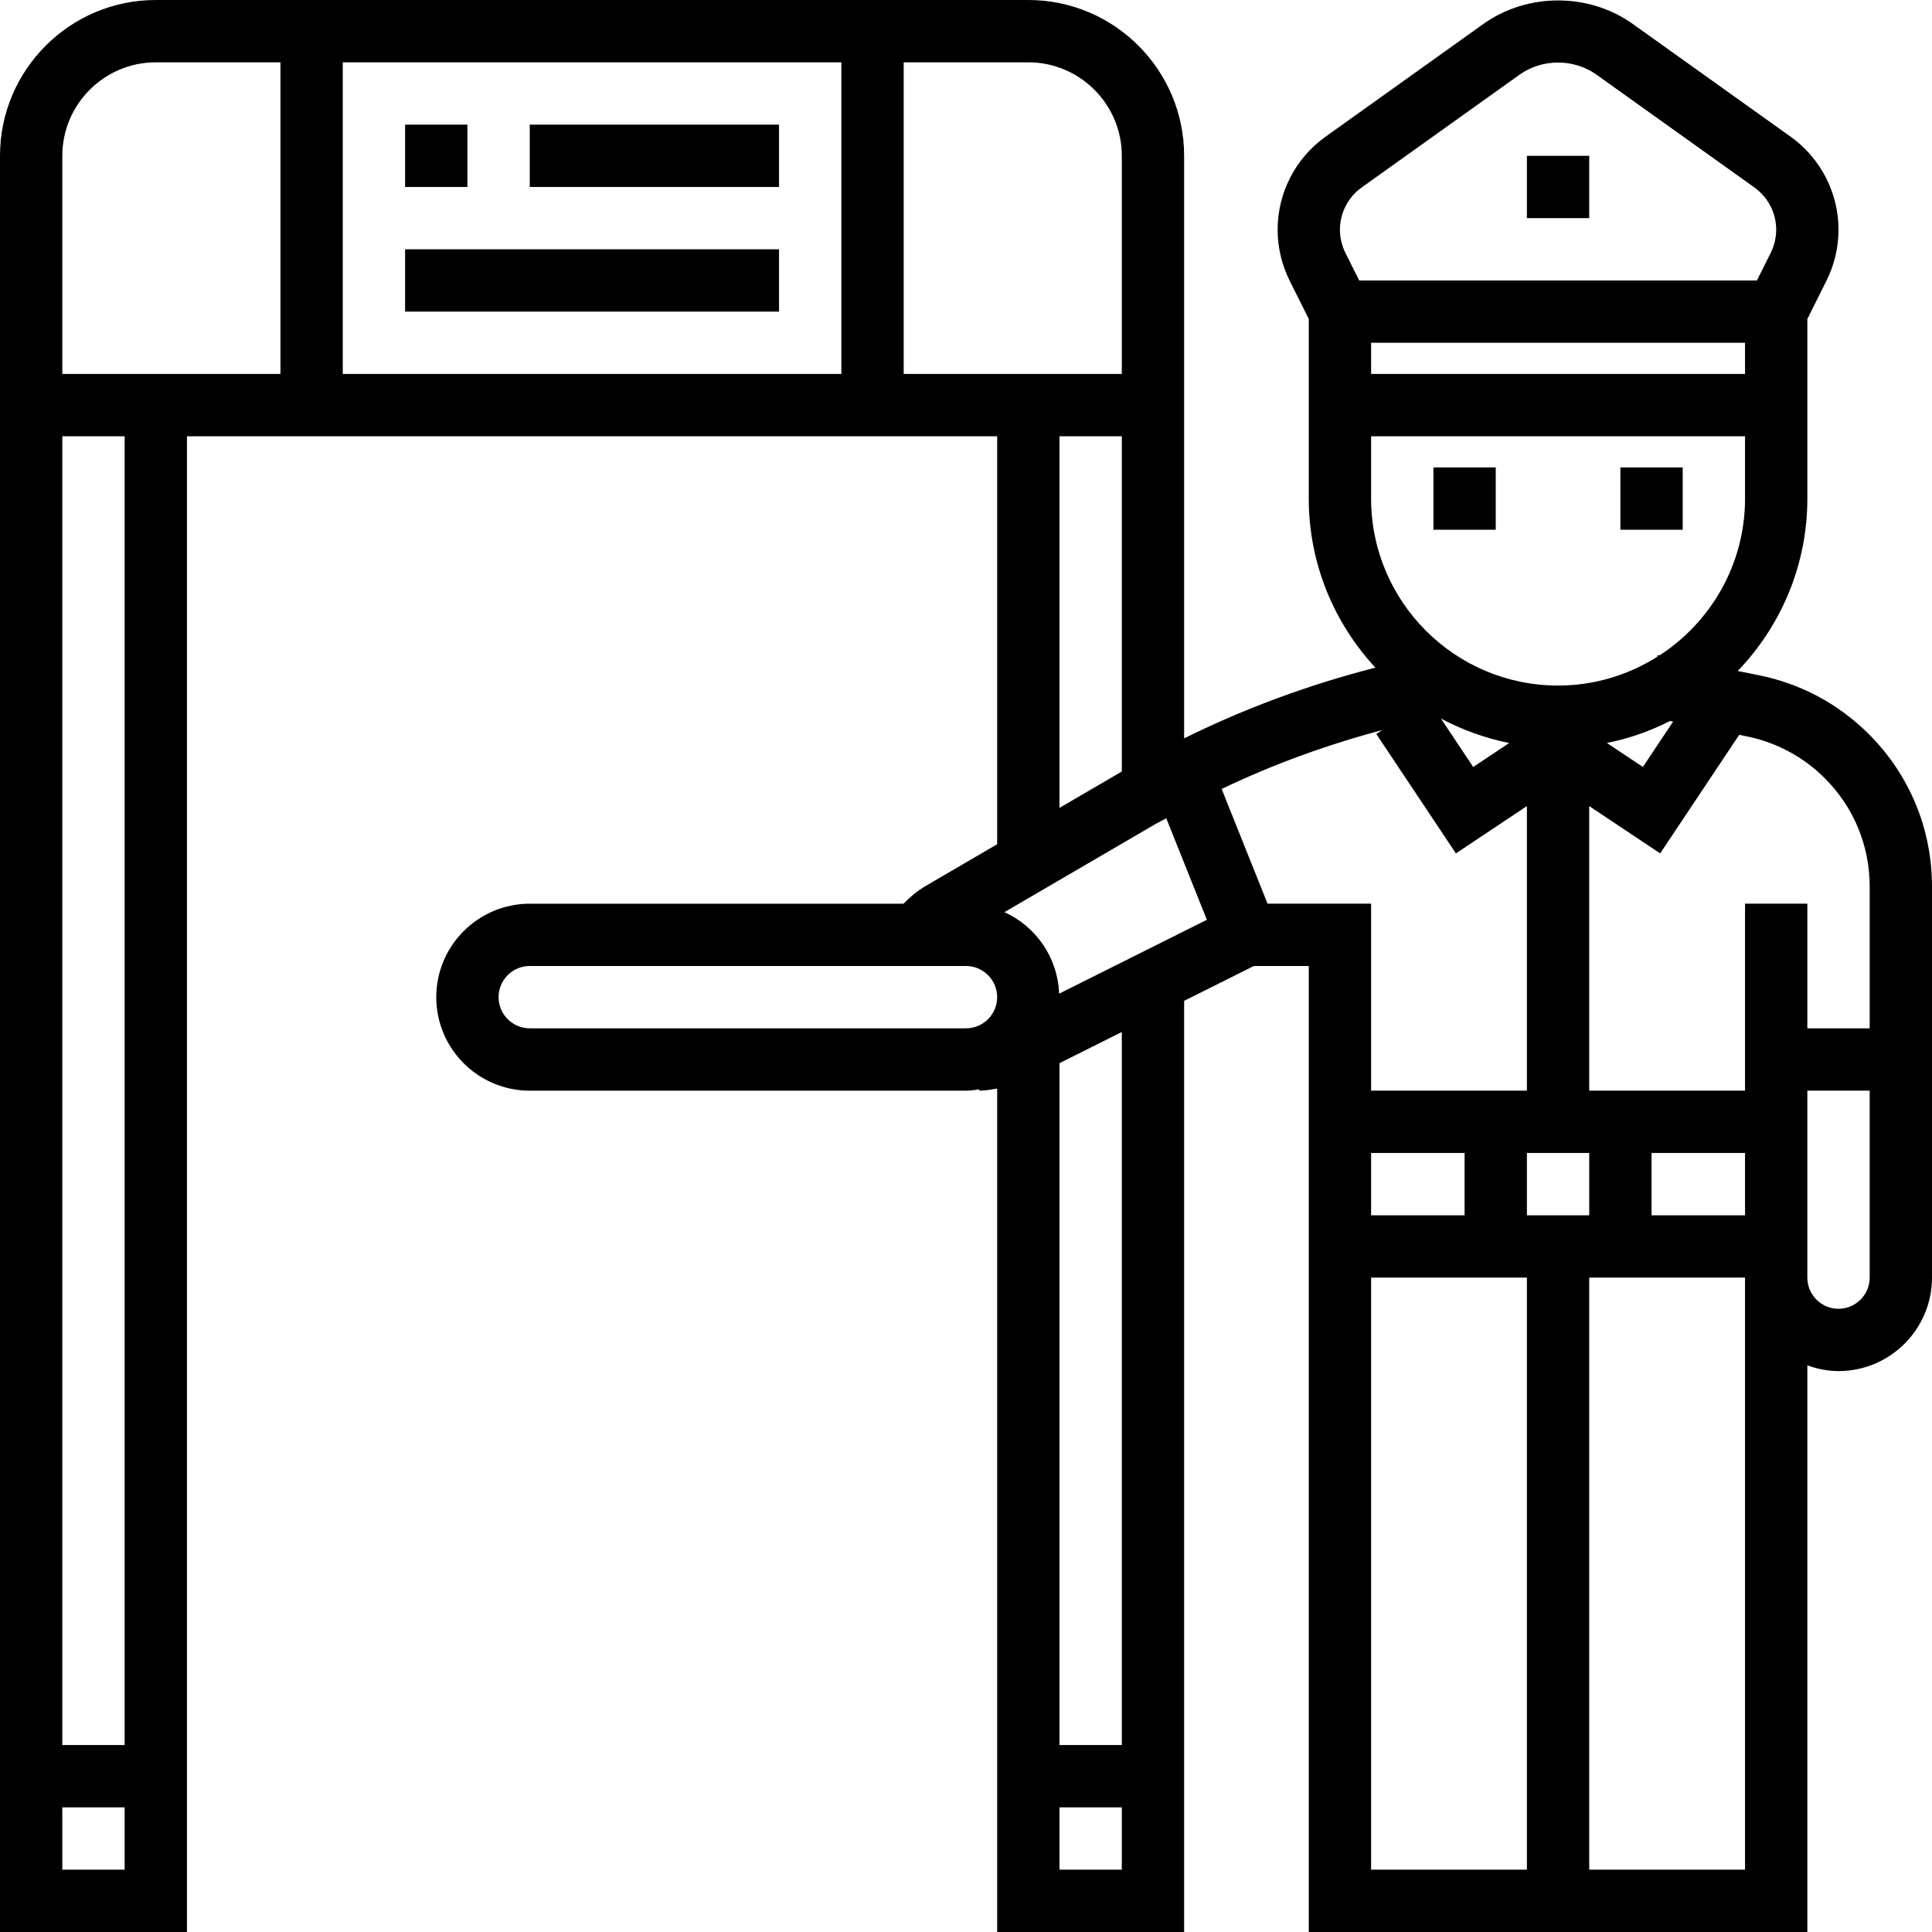 <?xml version="1.0" encoding="iso-8859-1"?>
<!-- Generator: Adobe Illustrator 19.0.0, SVG Export Plug-In . SVG Version: 6.00 Build 0)  -->
<svg version="1.1" id="Capa_1" xmlns="http://www.w3.org/2000/svg" xmlns:xlink="http://www.w3.org/1999/xlink" x="0px" y="0px"
	 viewBox="0 0 496 496" style="enable-background:new 0 0 496 496;" xml:space="preserve">
<g>
	<g>
		<g>
			<rect x="392" y="40" width="16" height="16"/>
			<path d="M479.792,188.48c-7.752-7.752-17.52-12.984-28.272-15.136l-5.4-1.08C457.168,160.76,464,145.176,464,128V81.888
				l4.904-9.816c2.024-4.056,3.096-8.584,3.096-13.104c0-9.44-4.584-18.36-12.272-23.856L419.16,6.136
				c-11.248-8.032-27.064-8.032-38.312,0L340.28,35.112C332.584,40.6,328,49.52,328,58.968c0,4.512,1.072,9.048,3.096,13.112
				L336,81.888V128c0,16.752,6.52,31.976,17.096,43.4c-16.976,4.36-33.408,10.392-49.096,18.16V112V96V40c0-22.056-17.944-40-40-40
				H40C17.944,0,0,17.944,0,40v56v16v384h48V112h208v104.744l-18.4,10.736c-2.12,1.24-3.96,2.808-5.648,4.528H136
				c-13.232,0-24,10.768-24,24s10.768,24,24,24h112c1.168,0,2.288-0.184,3.416-0.344V280c1.544,0,3.064-0.28,4.584-0.536V496h48
				V256.944L321.888,248H336v32v8v32v8v168h64h8h56V350.528c2.512,0.896,5.184,1.472,8,1.472c13.232,0,24-10.768,24-24V227.608
				C496,212.824,490.24,198.92,479.792,188.48z M248,264H136c-4.416,0-8-3.592-8-8c0-4.408,3.584-8,8-8h112c4.416,0,8,3.592,8,8
				C256,260.408,252.416,264,248,264z M448,96h-96v-8h96V96z M345.408,64.928c-0.92-1.848-1.408-3.912-1.408-5.96
				c0-4.296,2.088-8.344,5.568-10.832l40.568-28.976c5.8-4.136,13.92-4.136,19.72,0l40.56,28.976
				C453.912,50.632,456,54.68,456,58.968c0,2.048-0.488,4.112-1.408,5.952L451.056,72H348.944L345.408,64.928z M352,128v-16h96v16
				c0,16.864-8.76,31.688-21.944,40.256l-0.488-0.096l-0.088,0.448C418.088,173.264,409.368,176,400,176
				C373.528,176,352,154.472,352,128z M429.536,185.264l-7.76,11.64l-9.24-6.16c5.728-1.136,11.144-3.08,16.2-5.64L429.536,185.264z
				 M387.456,190.752l-9.24,6.16l-8.296-12.448C375.352,187.36,381.24,189.504,387.456,190.752z M32,480H16v-16h16V480z M32,448H16
				V112h16V448z M72,96H48H16V40c0-13.232,10.768-24,24-24h32V96z M216,96H88V16h128V96z M232,96V16h32c13.232,0,24,10.768,24,24v56
				h-32H232z M288,112v86.072l-16,9.336V112H288z M288,480h-16v-16h16V480z M288,448h-16V272.944l16-8V448z M271.912,255.104
				c-0.352-9.32-5.992-17.272-14.048-20.928l38.936-22.712c0.856-0.496,1.752-0.896,2.616-1.384l10.424,26.056L271.912,255.104z
				 M325.416,232l-11.784-29.448c13.232-6.352,27.04-11.336,41.232-15.128l-1.528,1.016l20.44,30.656L392,206.944V280h-40v-48
				H325.416z M376,296v16h-24v-16H376z M392,480h-40V328h40V480z M392,312v-16h16v16H392z M448,480h-40V328h40V480z M448,312h-24
				v-16h24V312z M480,328c0,4.408-3.584,8-8,8c-4.416,0-8-3.592-8-8v-8v-40h16V328z M480,264h-16v-32h-16v48h-40v-73.056
				l18.216,12.144l20.288-30.432l1.864,0.376c7.648,1.528,14.6,5.256,20.112,10.768c7.432,7.424,11.52,17.304,11.52,27.816V264z"/>
			<rect x="416" y="120" width="16" height="16"/>
			<rect x="368" y="120" width="16" height="16"/>
			<rect x="104" y="32" width="16" height="16"/>
			<rect x="136" y="32" width="64" height="16"/>
			<rect x="104" y="64" width="96" height="16"/>
		</g>
	</g>
</g>
<g>
</g>
<g>
</g>
<g>
</g>
<g>
</g>
<g>
</g>
<g>
</g>
<g>
</g>
<g>
</g>
<g>
</g>
<g>
</g>
<g>
</g>
<g>
</g>
<g>
</g>
<g>
</g>
<g>
</g>
</svg>
